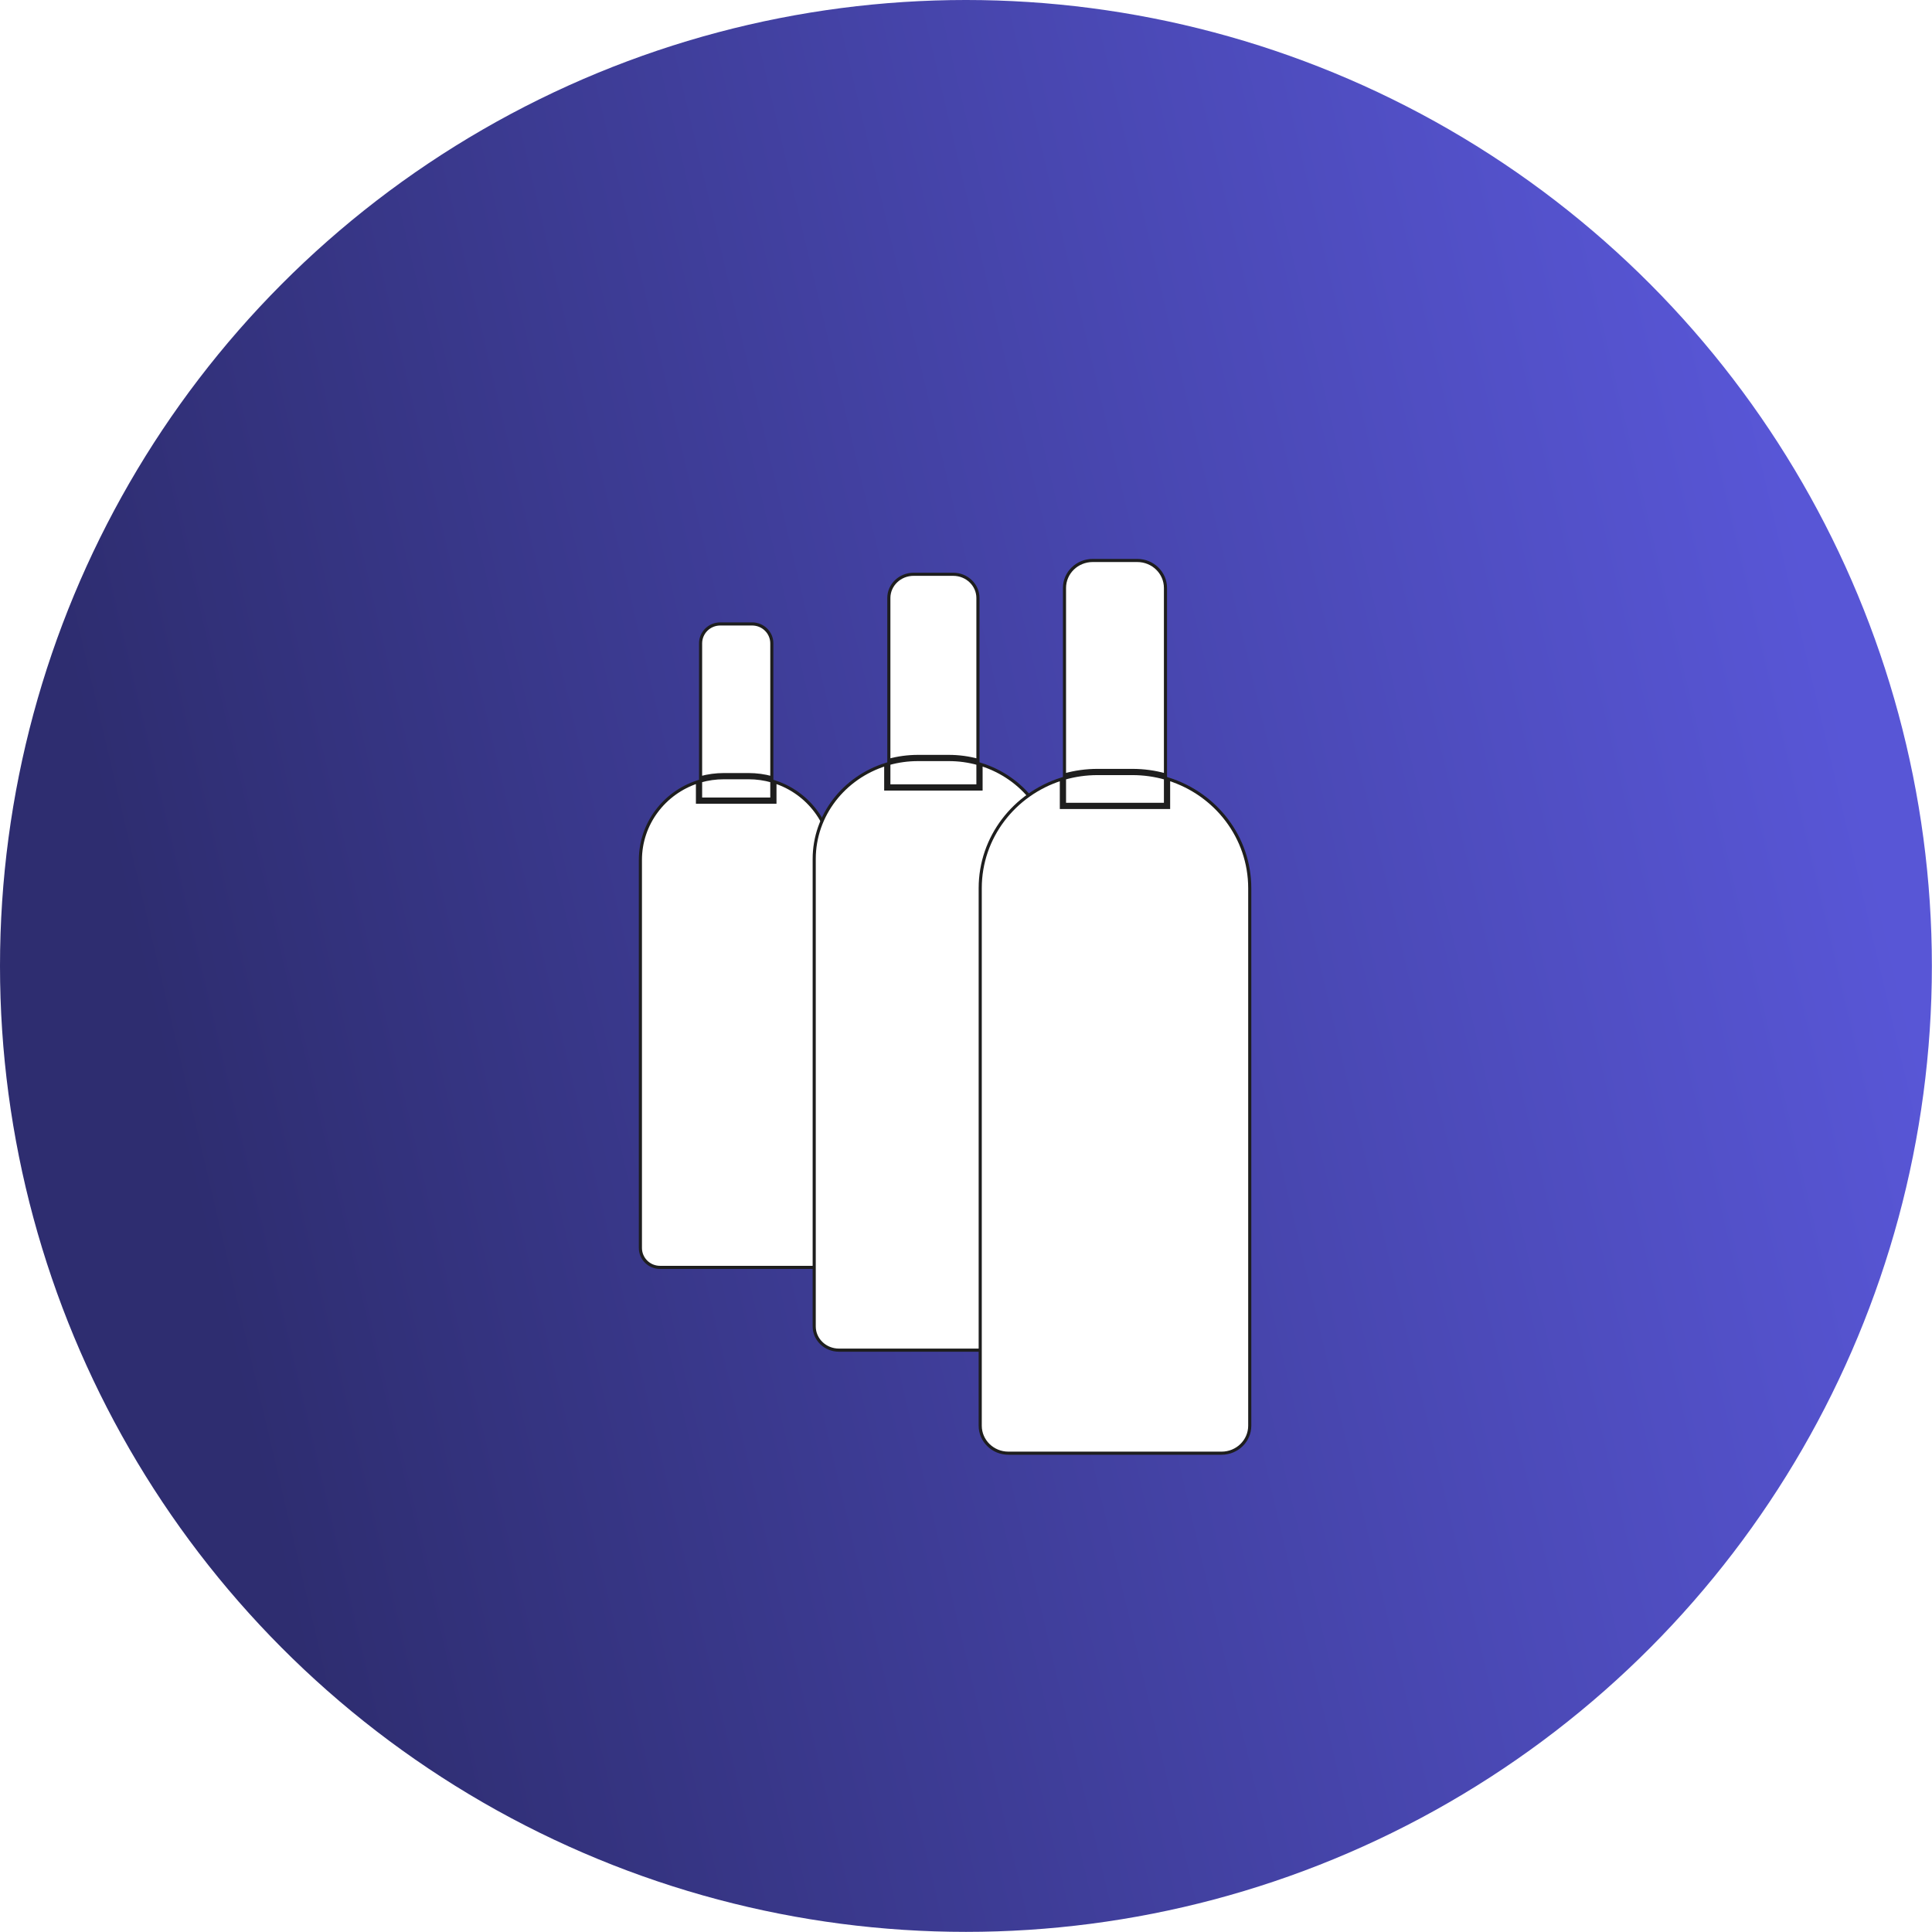<svg xmlns="http://www.w3.org/2000/svg" version="1.1" xmlns:xlink="http://www.w3.org/1999/xlink" xmlns:svgjs="http://svgjs.dev/svgjs" width="1000" height="1000"><style>
    #light-icon {
      display: inline;
    }
    #dark-icon {
      display: none;
    }

    @media (prefers-color-scheme: dark) {
      #light-icon {
        display: none;
      }
      #dark-icon {
        display: inline;
      }
    }
  </style><g id="light-icon"><svg xmlns="http://www.w3.org/2000/svg" version="1.1" xmlns:xlink="http://www.w3.org/1999/xlink" xmlns:svgjs="http://svgjs.dev/svgjs" width="1000" height="1000"><g><g transform="matrix(4.032,0,0,4.032,0,0)"><svg xmlns="http://www.w3.org/2000/svg" version="1.1" xmlns:xlink="http://www.w3.org/1999/xlink" xmlns:svgjs="http://svgjs.dev/svgjs" width="248" height="248"><svg width="248" height="248" viewBox="0 0 248 248" fill="none" xmlns="http://www.w3.org/2000/svg">
<circle cx="124" cy="124" r="124" fill="url(#paint0_linear_22_56917)"></circle>
<path d="M99.281 102.979L99.481 102.979L99.481 102.779L99.481 100.376C103.74 101.773 106.809 105.737 106.809 110.406L106.809 160.206C106.809 161.58 105.68 162.698 104.281 162.698L84.736 162.698C83.338 162.698 82.209 161.58 82.209 160.206L82.209 110.406C82.209 105.737 85.278 101.773 89.536 100.376L89.536 102.779L89.536 102.979L89.736 102.979L99.281 102.979ZM89.936 102.579L89.936 100.253C90.882 99.983 91.883 99.838 92.918 99.838L96.1 99.838C97.135 99.838 98.135 99.983 99.081 100.253L99.081 102.579L89.936 102.579ZM99.081 99.838C98.132 99.577 97.132 99.438 96.1 99.438L92.918 99.438C91.885 99.438 90.885 99.577 89.936 99.838L89.936 82.59C89.936 81.216 91.065 80.098 92.463 80.098L96.554 80.098C97.952 80.098 99.081 81.216 99.081 82.59L99.081 99.838Z" fill="white" stroke="#1E1E1E" stroke-width="0.4"></path>
<path d="M125.74 101.289L125.94 101.289L125.94 101.089L125.94 98.135C131.274 99.807 135.122 104.616 135.122 110.278L135.122 170.278C135.122 171.951 133.705 173.322 131.94 173.322L107.703 173.322C105.938 173.322 104.522 171.951 104.522 170.278L104.522 110.278C104.522 104.616 108.369 99.807 113.703 98.135L113.703 101.089L113.703 101.289L113.903 101.289L125.74 101.289ZM114.103 100.889L114.103 98.016C115.291 97.684 116.548 97.505 117.849 97.505L121.794 97.505C123.095 97.505 124.352 97.684 125.54 98.016L125.54 100.889L114.103 100.889ZM125.54 97.602C124.349 97.278 123.092 97.105 121.794 97.105L117.849 97.105C116.551 97.105 115.294 97.278 114.103 97.602L114.103 76.765C114.103 75.092 115.52 73.722 117.285 73.722L122.358 73.722C124.123 73.722 125.54 75.092 125.54 76.765L125.54 97.602Z" fill="white" stroke="#1E1E1E" stroke-width="0.4"></path>
<path d="M149.815 103.653L150.015 103.653L150.015 103.453L150.015 100.017C156.063 101.932 160.433 107.481 160.433 114.021L160.433 183.021C160.433 184.966 158.818 186.55 156.815 186.55L129.451 186.55C127.449 186.55 125.833 184.966 125.833 183.021L125.833 114.021C125.833 107.481 130.203 101.932 136.251 100.017L136.251 103.453L136.251 103.653L136.451 103.653L149.815 103.653ZM136.651 103.253L136.651 99.896C138 99.509 139.428 99.302 140.906 99.302L145.36 99.302C146.838 99.302 148.266 99.509 149.615 99.896L149.615 103.253L136.651 103.253ZM149.615 99.481C148.263 99.103 146.836 98.902 145.36 98.902L140.906 98.902C139.43 98.902 138.003 99.103 136.651 99.481L136.651 75.48C136.651 73.535 138.267 71.95 140.269 71.95L145.997 71.95C147.999 71.95 149.615 73.535 149.615 75.48L149.615 99.481Z" fill="white" stroke="#1E1E1E" stroke-width="0.4"></path>
<defs>
<linearGradient id="paint0_linear_22_56917" x1="248" y1="141" x2="33.5" y2="191.5" gradientUnits="userSpaceOnUse">
<stop stop-color="#5856D6"></stop>
<stop offset="1" stop-color="#2E2D70"></stop>
</linearGradient>
</defs>
</svg></svg></g></g></svg></g><g id="dark-icon"><svg xmlns="http://www.w3.org/2000/svg" version="1.1" xmlns:xlink="http://www.w3.org/1999/xlink" xmlns:svgjs="http://svgjs.dev/svgjs" width="1000" height="1000"><g clip-path="url(#SvgjsClipPath1278)"><rect width="1000" height="1000" fill="#2e2d70"></rect><g transform="matrix(4.032,0,0,4.032,0,0)"><svg xmlns="http://www.w3.org/2000/svg" version="1.1" xmlns:xlink="http://www.w3.org/1999/xlink" xmlns:svgjs="http://svgjs.dev/svgjs" width="248" height="248"><svg width="248" height="248" viewBox="0 0 248 248" fill="none" xmlns="http://www.w3.org/2000/svg">
<circle cx="124" cy="124" r="124" fill="url(#paint0_linear_22_56917)"></circle>
<path d="M99.281 102.979L99.481 102.979L99.481 102.779L99.481 100.376C103.74 101.773 106.809 105.737 106.809 110.406L106.809 160.206C106.809 161.58 105.68 162.698 104.281 162.698L84.736 162.698C83.338 162.698 82.209 161.58 82.209 160.206L82.209 110.406C82.209 105.737 85.278 101.773 89.536 100.376L89.536 102.779L89.536 102.979L89.736 102.979L99.281 102.979ZM89.936 102.579L89.936 100.253C90.882 99.983 91.883 99.838 92.918 99.838L96.1 99.838C97.135 99.838 98.135 99.983 99.081 100.253L99.081 102.579L89.936 102.579ZM99.081 99.838C98.132 99.577 97.132 99.438 96.1 99.438L92.918 99.438C91.885 99.438 90.885 99.577 89.936 99.838L89.936 82.59C89.936 81.216 91.065 80.098 92.463 80.098L96.554 80.098C97.952 80.098 99.081 81.216 99.081 82.59L99.081 99.838Z" fill="white" stroke="#1E1E1E" stroke-width="0.4"></path>
<path d="M125.74 101.289L125.94 101.289L125.94 101.089L125.94 98.135C131.274 99.807 135.122 104.616 135.122 110.278L135.122 170.278C135.122 171.951 133.705 173.322 131.94 173.322L107.703 173.322C105.938 173.322 104.522 171.951 104.522 170.278L104.522 110.278C104.522 104.616 108.369 99.807 113.703 98.135L113.703 101.089L113.703 101.289L113.903 101.289L125.74 101.289ZM114.103 100.889L114.103 98.016C115.291 97.684 116.548 97.505 117.849 97.505L121.794 97.505C123.095 97.505 124.352 97.684 125.54 98.016L125.54 100.889L114.103 100.889ZM125.54 97.602C124.349 97.278 123.092 97.105 121.794 97.105L117.849 97.105C116.551 97.105 115.294 97.278 114.103 97.602L114.103 76.765C114.103 75.092 115.52 73.722 117.285 73.722L122.358 73.722C124.123 73.722 125.54 75.092 125.54 76.765L125.54 97.602Z" fill="white" stroke="#1E1E1E" stroke-width="0.4"></path>
<path d="M149.815 103.653L150.015 103.653L150.015 103.453L150.015 100.017C156.063 101.932 160.433 107.481 160.433 114.021L160.433 183.021C160.433 184.966 158.818 186.55 156.815 186.55L129.451 186.55C127.449 186.55 125.833 184.966 125.833 183.021L125.833 114.021C125.833 107.481 130.203 101.932 136.251 100.017L136.251 103.453L136.251 103.653L136.451 103.653L149.815 103.653ZM136.651 103.253L136.651 99.896C138 99.509 139.428 99.302 140.906 99.302L145.36 99.302C146.838 99.302 148.266 99.509 149.615 99.896L149.615 103.253L136.651 103.253ZM149.615 99.481C148.263 99.103 146.836 98.902 145.36 98.902L140.906 98.902C139.43 98.902 138.003 99.103 136.651 99.481L136.651 75.48C136.651 73.535 138.267 71.95 140.269 71.95L145.997 71.95C147.999 71.95 149.615 73.535 149.615 75.48L149.615 99.481Z" fill="white" stroke="#1E1E1E" stroke-width="0.4"></path>
<defs>
<linearGradient id="paint0_linear_22_56917" x1="248" y1="141" x2="33.5" y2="191.5" gradientUnits="userSpaceOnUse">
<stop stop-color="#5856D6"></stop>
<stop offset="1" stop-color="#2E2D70"></stop>
</linearGradient>
<clipPath id="SvgjsClipPath1278"><rect width="1000" height="1000" x="0" y="0" rx="500" ry="500"></rect></clipPath></defs>
</svg></svg></g></g></svg></g></svg>
